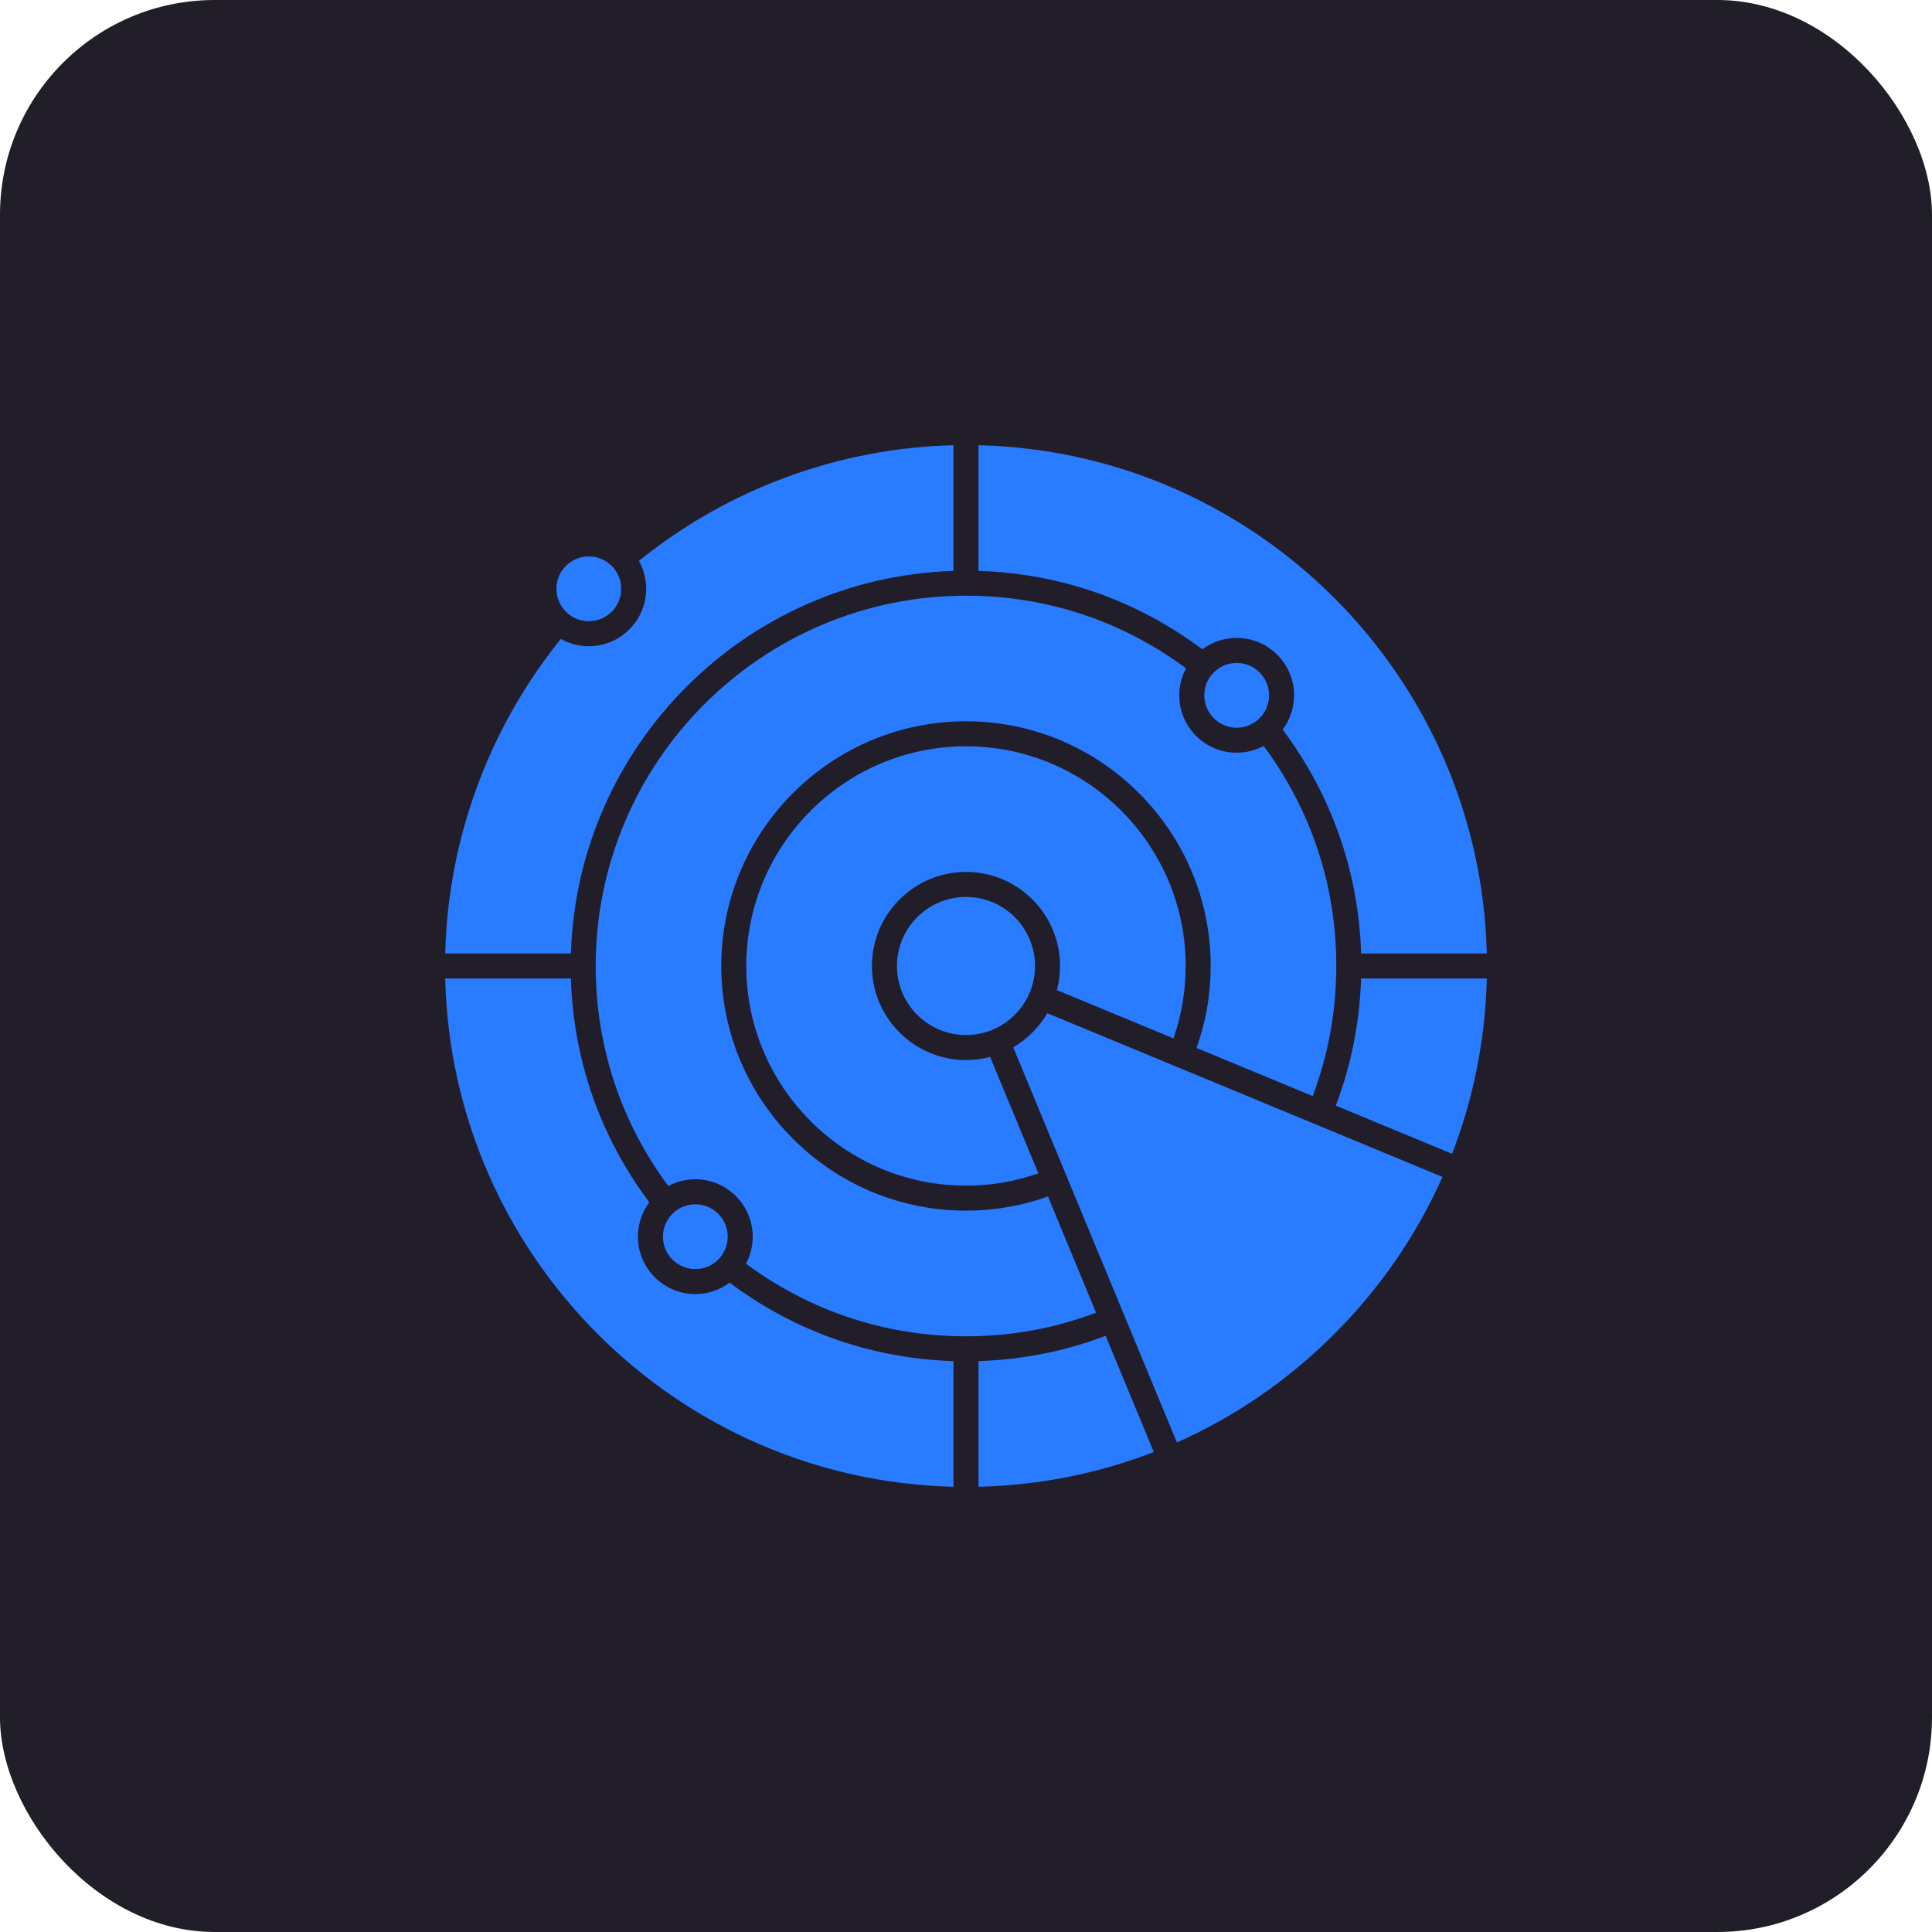 <svg width="54" height="54" viewBox="0 0 54 54" fill="none" xmlns="http://www.w3.org/2000/svg">
<rect width="54" height="54" rx="6" fill="#211E2A"/>
<path fill-rule="evenodd" clip-rule="evenodd" d="M27 25.07C25.936 25.07 25.07 25.936 25.07 27C25.07 28.064 25.936 28.93 27 28.93C28.064 28.93 28.93 28.064 28.93 27C28.93 25.936 28.064 25.07 27 25.07Z" fill="#297BFF"/>
<path fill-rule="evenodd" clip-rule="evenodd" d="M34.566 18.529C34.066 18.529 33.66 18.935 33.66 19.434C33.66 19.934 34.066 20.34 34.565 20.34C35.065 20.34 35.471 19.934 35.471 19.434C35.471 18.935 35.065 18.529 34.566 18.529Z" fill="#297BFF"/>
<path fill-rule="evenodd" clip-rule="evenodd" d="M19.434 33.66C18.935 33.66 18.529 34.066 18.529 34.565C18.529 35.065 18.935 35.471 19.434 35.471C19.934 35.471 20.34 35.065 20.34 34.565C20.34 34.066 19.934 33.66 19.434 33.66Z" fill="#297BFF"/>
<path fill-rule="evenodd" clip-rule="evenodd" d="M28.32 29.273L29.801 32.849C29.803 32.852 29.804 32.856 29.806 32.86C29.808 32.864 29.809 32.868 29.811 32.873L32.895 40.317C34.512 39.599 36 38.581 37.29 37.29C38.581 36 39.599 34.512 40.318 32.895L32.879 29.813C32.873 29.811 32.867 29.809 32.861 29.806C32.855 29.804 32.85 29.802 32.844 29.799L29.273 28.32C29.043 28.713 28.714 29.043 28.32 29.273Z" fill="#297BFF"/>
<path fill-rule="evenodd" clip-rule="evenodd" d="M29.023 32.796L27.674 29.541C27.459 29.598 27.233 29.629 27 29.629C25.551 29.629 24.371 28.449 24.371 27C24.371 25.55 25.55 24.371 27 24.371C28.45 24.371 29.629 25.55 29.629 27C29.629 27.233 29.598 27.459 29.541 27.674L32.798 29.023C33.026 28.375 33.14 27.696 33.14 27C33.141 23.614 30.386 20.859 27 20.859C23.614 20.859 20.859 23.614 20.859 27C20.859 30.385 23.614 33.139 27 33.139C27.696 33.139 28.375 33.024 29.023 32.796Z" fill="#297BFF"/>
<path fill-rule="evenodd" clip-rule="evenodd" d="M30.636 36.69L29.291 33.443C28.558 33.705 27.788 33.838 27 33.838C23.229 33.838 20.16 30.77 20.16 27C20.16 23.229 23.229 20.16 27 20.16C30.771 20.16 33.839 23.229 33.839 27C33.839 27.789 33.707 28.558 33.444 29.291L36.69 30.636C37.128 29.474 37.35 28.253 37.35 27C37.35 24.759 36.649 22.64 35.32 20.85C35.095 20.97 34.838 21.039 34.566 21.039C33.681 21.039 32.961 20.319 32.961 19.434C32.961 19.162 33.029 18.905 33.15 18.68C31.36 17.351 29.241 16.65 27 16.65C21.293 16.65 16.65 21.293 16.65 27C16.65 29.239 17.351 31.358 18.68 33.15C18.905 33.029 19.162 32.961 19.434 32.961C20.319 32.961 21.039 33.681 21.039 34.566C21.039 34.838 20.971 35.095 20.85 35.32C22.642 36.649 24.761 37.35 27 37.35C28.254 37.35 29.475 37.128 30.636 36.69Z" fill="#297BFF"/>
<path fill-rule="evenodd" clip-rule="evenodd" d="M12.444 26.65L15.957 26.65C16.139 20.835 20.836 16.139 26.65 15.957L26.65 12.444C23.45 12.522 20.352 13.66 17.858 15.677C17.988 15.908 18.061 16.174 18.061 16.457C18.061 17.342 17.342 18.062 16.457 18.062C16.174 18.062 15.908 17.988 15.676 17.858C13.661 20.352 12.522 23.45 12.444 26.65Z" fill="#297BFF"/>
<path fill-rule="evenodd" clip-rule="evenodd" d="M27.349 38.043L27.349 41.555C29.05 41.515 30.702 41.184 32.249 40.585L30.903 37.336C29.765 37.768 28.572 38.005 27.349 38.043Z" fill="#297BFF"/>
<path fill-rule="evenodd" clip-rule="evenodd" d="M26.65 41.555L26.65 38.043C24.372 37.973 22.221 37.22 20.393 35.851C20.126 36.051 19.794 36.17 19.434 36.17C18.549 36.17 17.83 35.45 17.83 34.565C17.83 34.206 17.949 33.874 18.149 33.606C16.78 31.779 16.026 29.628 15.957 27.349H12.444C12.628 35.1 18.899 41.372 26.65 41.555Z" fill="#297BFF"/>
<path fill-rule="evenodd" clip-rule="evenodd" d="M38.043 26.65L41.556 26.65C41.372 18.899 35.101 12.628 27.349 12.444L27.349 15.957C29.63 16.026 31.78 16.78 33.606 18.149C33.874 17.948 34.206 17.83 34.566 17.83C35.45 17.83 36.17 18.549 36.17 19.434C36.17 19.794 36.051 20.126 35.851 20.393C37.22 22.22 37.974 24.371 38.043 26.65Z" fill="#297BFF"/>
<path fill-rule="evenodd" clip-rule="evenodd" d="M41.556 27.349H38.043C38.005 28.572 37.768 29.765 37.336 30.903L40.586 32.249C41.184 30.702 41.516 29.05 41.556 27.349Z" fill="#297BFF"/>
<path fill-rule="evenodd" clip-rule="evenodd" d="M16.457 15.552C15.958 15.552 15.551 15.958 15.551 16.457C15.552 16.957 15.958 17.363 16.457 17.363C16.957 17.363 17.363 16.957 17.363 16.457C17.363 15.958 16.957 15.552 16.457 15.552Z" fill="#297BFF"/>
</svg>
